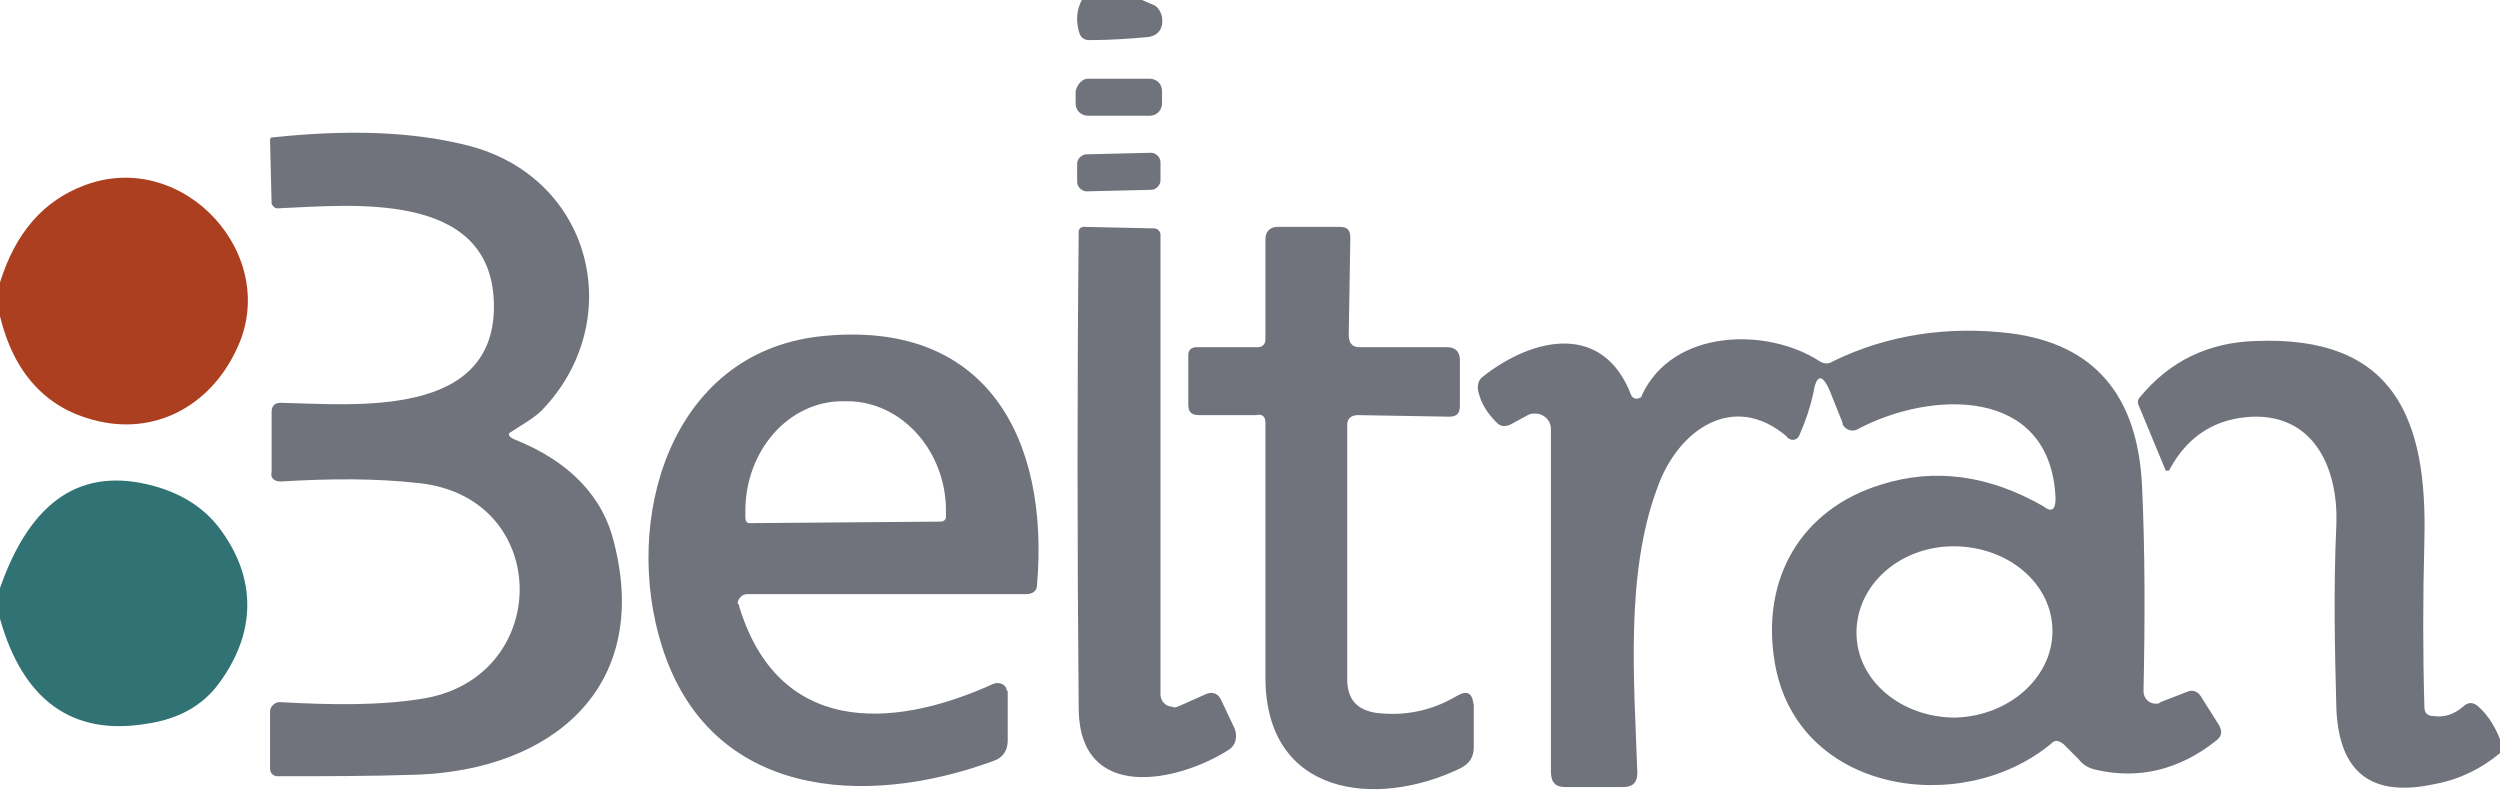 <?xml version="1.0" encoding="UTF-8"?>
<!-- Generator: Adobe Illustrator 27.9.0, SVG Export Plug-In . SVG Version: 6.00 Build 0)  -->
<svg xmlns="http://www.w3.org/2000/svg" xmlns:xlink="http://www.w3.org/1999/xlink" version="1.1" id="Capa_1" x="0px" y="0px" viewBox="0 0 162 52" style="enable-background:new 0 0 162 52;" xml:space="preserve">
<style type="text/css">
	.st0{fill:#70727C;}
	.st1{fill:#AB3F1F;}
	.st2{fill:#317374;}
</style>
<path class="st0" d="M70.1,0H74l0.7,0.3c0.3,0.1,0.5,0.4,0.6,0.8c0.1,0.7-0.2,1.2-0.9,1.3c-1.1,0.1-2.4,0.2-3.8,0.2  c-0.4,0-0.6-0.2-0.7-0.6C69.7,1.2,69.8,0.6,70.1,0z"></path>
<path class="st0" d="M70.5,5.1l4,0c0.4,0,0.8,0.3,0.8,0.8l0,0.8c0,0.4-0.3,0.8-0.8,0.8l-4,0c-0.4,0-0.8-0.3-0.8-0.8l0-0.8  C69.8,5.5,70.1,5.1,70.5,5.1z"></path>
<path class="st0" d="M33.4,28.5c3.5,1.4,5.7,3.7,6.4,6.7c2.4,9.5-4.2,14.7-12.8,15c-3,0.1-6,0.1-9,0.1c-0.3,0-0.5-0.2-0.5-0.5l0-3.7  c0-0.3,0.3-0.6,0.6-0.6c0,0,0,0,0.1,0c3.5,0.2,6.5,0.2,9-0.2c8.6-1.2,8.7-13.1-0.1-14c-2.7-0.3-5.6-0.3-8.9-0.1  c-0.4,0-0.7-0.2-0.6-0.6l0-3.9c0-0.4,0.2-0.6,0.6-0.6c4.7,0.1,14.1,1.1,13.8-6.6c-0.3-7.2-9.3-6.2-14-6c-0.2,0-0.3-0.1-0.4-0.3  c0,0,0,0,0,0l-0.1-4.1c0-0.2,0.1-0.2,0.2-0.2c4.7-0.5,8.9-0.4,12.5,0.5c8.2,2,10.5,11.4,4.9,17.2c-0.5,0.5-1.4,1-2,1.4  C32.9,28.1,32.9,28.3,33.4,28.5z"></path>
<path class="st0" d="M70.4,10l4.2-0.1c0.3,0,0.6,0.3,0.6,0.6l0,1.2c0,0.3-0.3,0.6-0.6,0.6l-4.2,0.1c-0.3,0-0.6-0.3-0.6-0.6l0-1.2  C69.8,10.3,70.1,10,70.4,10z"></path>
<path class="st1" d="M0,20.5v-2.2C1,15.1,2.8,13,5.5,12c6.4-2.4,12.8,4.6,9.8,10.7c-1.7,3.6-5.3,5.6-9.3,4.5C3,26.4,0.9,24.2,0,20.5  z"></path>
<path class="st0" d="M76.3,45.8l1.8-0.8c0.4-0.2,0.8-0.1,1,0.3l0.9,1.9c0.2,0.5,0.1,1.1-0.4,1.4C76.3,50.7,70,52,69.9,46  c-0.1-10.9-0.1-21.3,0-31c0-0.2,0.2-0.3,0.3-0.3c0,0,0,0,0,0l4.6,0.1c0.2,0,0.4,0.2,0.4,0.4l0,29.8c0,0.4,0.3,0.8,0.8,0.8  C76.1,45.9,76.2,45.8,76.3,45.8z"></path>
<path class="st0" d="M82,22l0-6.5c0-0.5,0.3-0.8,0.8-0.8l4,0c0.5,0,0.7,0.2,0.7,0.7l-0.1,6.3c0,0.5,0.2,0.8,0.7,0.8l5.7,0  c0.5,0,0.8,0.3,0.8,0.8l0,3c0,0.5-0.2,0.7-0.7,0.7L88,26.9c-0.4,0-0.7,0.2-0.7,0.6v16.5c0,1.3,0.6,2,1.9,2.2  c1.8,0.2,3.5-0.1,5.2-1.1c0.7-0.4,1-0.2,1.1,0.6l0,2.7c0,0.7-0.3,1.1-0.9,1.4C89.2,52.4,82,51.6,82,43.9c0-5.8,0-11.3,0-16.5  c0-0.4-0.2-0.6-0.6-0.5l-3.7,0c-0.5,0-0.7-0.2-0.7-0.7V23c0-0.3,0.2-0.5,0.5-0.5l0,0h4C81.8,22.5,82,22.3,82,22L82,22z"></path>
<path class="st0" d="M47.9,39.3c2.5,8.2,9.7,8.1,16.5,5c0.3-0.1,0.7,0,0.8,0.3c0,0.1,0.1,0.2,0.1,0.2l0,3.2c0,0.6-0.3,1.1-0.9,1.3  c-8.4,3.1-18.4,2.4-21.5-7.4c-2.6-8.2,0.5-19,10.2-20.1C64,20.6,68,28.5,67.2,37.9c0,0.4-0.3,0.6-0.7,0.6l-18.1,0  c-0.3,0-0.6,0.3-0.6,0.6C47.9,39.2,47.9,39.2,47.9,39.3z M48.6,33.9l12.4-0.1c0.1,0,0.3-0.1,0.3-0.3v-0.4c0-3.9-2.9-7.1-6.4-7.1  c0,0,0,0,0,0h-0.3c-3.5,0-6.3,3.2-6.3,7.1v0.4C48.3,33.8,48.4,33.9,48.6,33.9z"></path>
<path class="st0" d="M133.2,32.3c-0.3-7.3-8.1-7-12.8-4.5c-0.3,0.2-0.8,0.1-1-0.3c0,0,0,0,0-0.1l-0.8-2c-0.5-1.2-0.9-1.2-1.1,0.1  c-0.2,0.9-0.5,1.8-0.9,2.7c-0.1,0.3-0.5,0.4-0.7,0.2c0,0-0.1,0-0.1-0.1c-3.5-3-7.1-0.4-8.4,3.3c-2.1,5.6-1.5,12.6-1.3,18.5  c0,0.6-0.3,0.9-0.9,0.9h-3.8c-0.6,0-0.9-0.3-0.9-1l0-22.2c0-0.6-0.5-1-1-1c-0.2,0-0.3,0-0.5,0.1l-1.1,0.6c-0.4,0.2-0.7,0.1-0.9-0.1  c-0.6-0.6-1-1.2-1.2-2c-0.1-0.4,0-0.8,0.3-1c3.3-2.6,7.8-3.5,9.6,1.2c0.1,0.2,0.3,0.3,0.5,0.2c0.1,0,0.2-0.1,0.2-0.2  c2-4.3,8.1-4.4,11.5-2.2c0.3,0.2,0.6,0.2,0.9,0c3.5-1.7,7.4-2.3,11.5-1.8c5.4,0.7,8.2,4,8.5,9.8c0.2,4.2,0.2,8.7,0.1,13.4  c0,0.4,0.3,0.8,0.8,0.8c0.1,0,0.2,0,0.3-0.1l1.8-0.7c0.3-0.1,0.6,0,0.8,0.3l1.2,1.9c0.2,0.4,0.2,0.7-0.2,1c-2.4,1.9-5,2.5-7.7,1.9  c-0.5-0.1-0.9-0.3-1.2-0.7l-1-1c-0.3-0.2-0.5-0.3-0.8,0c-5.8,4.8-16.5,3.2-17.9-5.3c-0.9-5.4,1.7-9.9,6.9-11.5  c3.5-1.1,7-0.6,10.5,1.4C132.9,33.2,133.2,33.1,133.2,32.3L133.2,32.3z M133,40.9c0-3.1-2.9-5.5-6.4-5.5c0,0,0,0,0,0  c-3.5,0-6.3,2.5-6.3,5.6c0,3.1,2.9,5.5,6.4,5.5c0,0,0,0,0,0C130.2,46.4,133,43.9,133,40.9z"></path>
<path class="st0" d="M162,47.9v0.9c-1.2,1-2.6,1.7-4.2,2c-4.1,0.9-6.2-0.7-6.4-4.8c-0.1-3.8-0.2-7.8,0-12.1c0.1-3.5-1.4-7-5.4-6.9  c-2.4,0.1-4.2,1.2-5.4,3.4c0,0.1-0.1,0.1-0.2,0.1c0,0-0.1,0-0.1-0.1l-1.7-4.1c-0.1-0.2-0.1-0.4,0.1-0.6c1.9-2.3,4.4-3.5,7.4-3.6  c9.1-0.4,11.2,5.1,11,12.9c-0.1,3.8-0.1,7.4,0,10.8c0,0.4,0.2,0.6,0.6,0.6c0.7,0.1,1.3-0.1,1.9-0.6c0.3-0.3,0.6-0.3,0.9-0.1  C161.1,46.2,161.6,46.9,162,47.9L162,47.9z"></path>
<path class="st2" d="M0,40.1v-2c2-5.7,5.3-7.9,10-6.6c1.8,0.5,3.2,1.4,4.2,2.7c2.5,3.3,2.4,6.9-0.1,10.2c-1,1.3-2.5,2.2-4.6,2.5  C4.7,47.7,1.5,45.4,0,40.1z"></path>
</svg>
